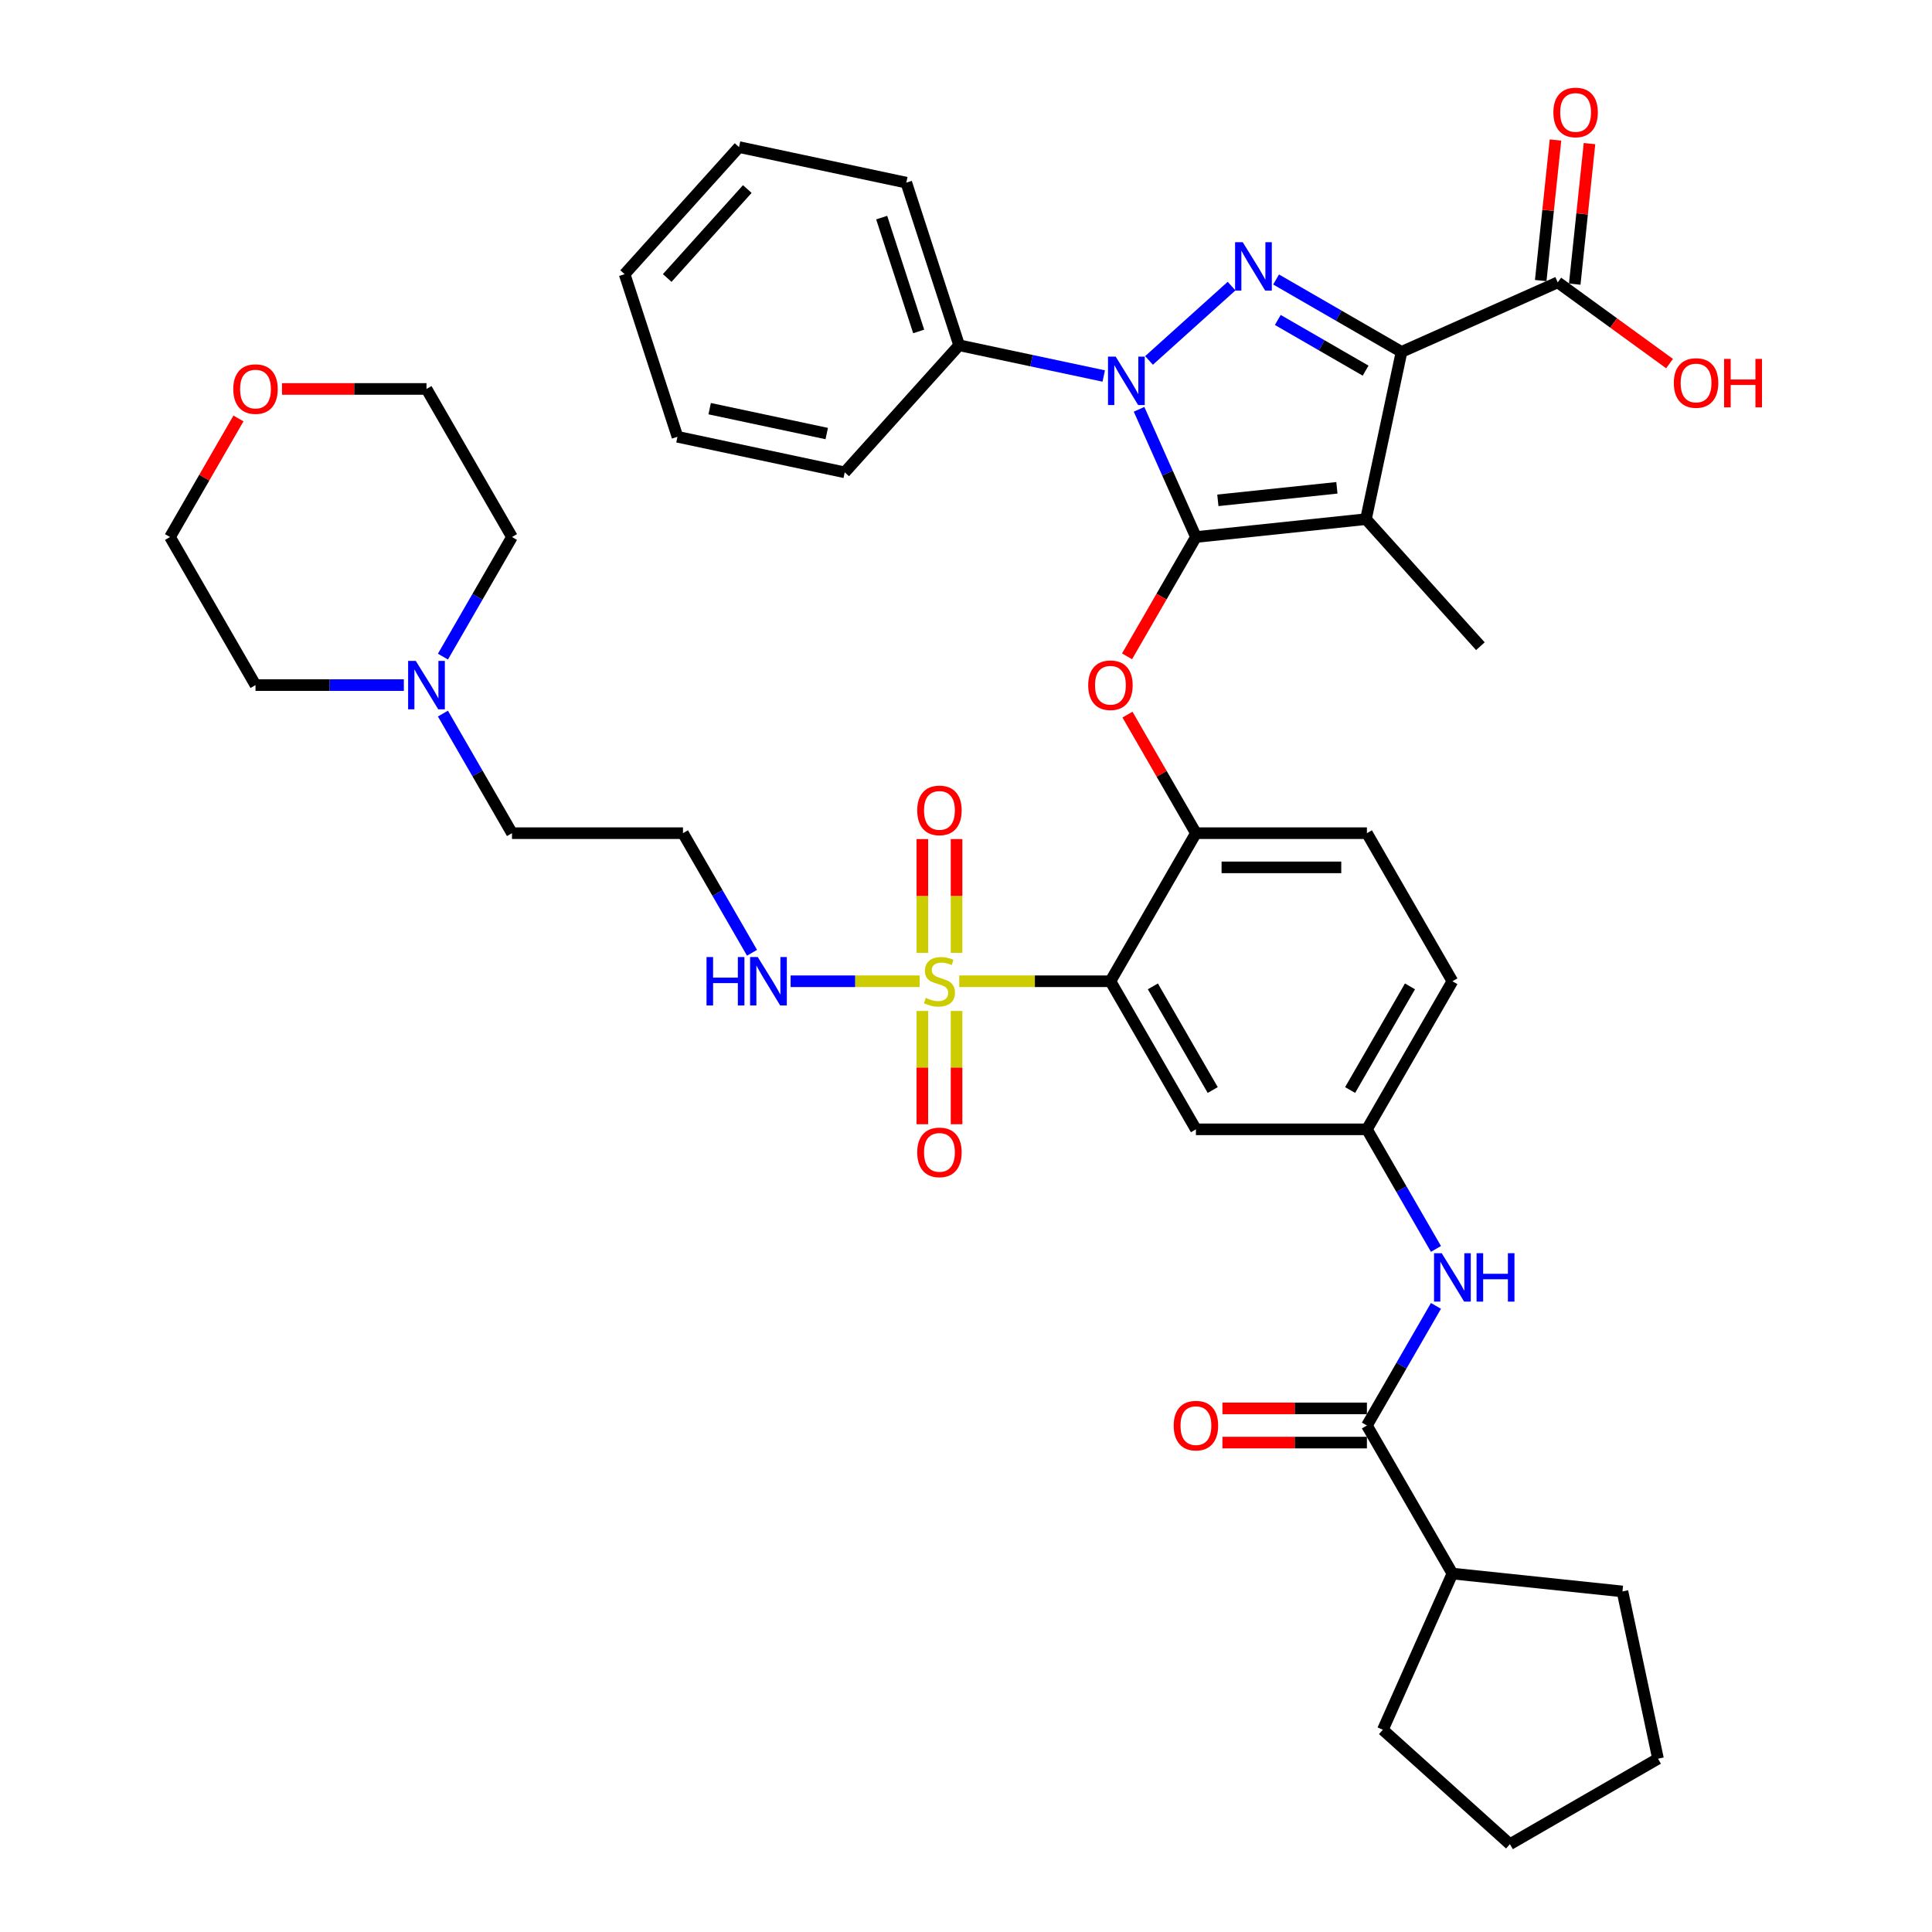 <?xml version='1.0' encoding='iso-8859-1'?>
<svg version='1.1' baseProfile='full'
              xmlns='http://www.w3.org/2000/svg'
                      xmlns:rdkit='http://www.rdkit.org/xml'
                      xmlns:xlink='http://www.w3.org/1999/xlink'
                  xml:space='preserve'
width='1000px' height='1000px' viewBox='0 0 1000 1000'>
<!-- END OF HEADER -->
<rect style='opacity:1.0;fill:#FFFFFF;stroke:none' width='1000' height='1000' x='0' y='0'> </rect>
<path class='bond-0' d='M 743.249,646.441 L 725.38,615.491' style='fill:none;fill-rule:evenodd;stroke:#0000FF;stroke-width:6px;stroke-linecap:butt;stroke-linejoin:miter;stroke-opacity:1' />
<path class='bond-0' d='M 725.38,615.491 L 707.511,584.541' style='fill:none;fill-rule:evenodd;stroke:#000000;stroke-width:6px;stroke-linecap:butt;stroke-linejoin:miter;stroke-opacity:1' />
<path class='bond-1' d='M 743.249,675.93 L 725.38,706.88' style='fill:none;fill-rule:evenodd;stroke:#0000FF;stroke-width:6px;stroke-linecap:butt;stroke-linejoin:miter;stroke-opacity:1' />
<path class='bond-1' d='M 725.38,706.88 L 707.511,737.831' style='fill:none;fill-rule:evenodd;stroke:#000000;stroke-width:6px;stroke-linecap:butt;stroke-linejoin:miter;stroke-opacity:1' />
<path class='bond-2' d='M 571.294,194.62 L 533.869,186.665' style='fill:none;fill-rule:evenodd;stroke:#0000FF;stroke-width:6px;stroke-linecap:butt;stroke-linejoin:miter;stroke-opacity:1' />
<path class='bond-2' d='M 533.869,186.665 L 496.444,178.71' style='fill:none;fill-rule:evenodd;stroke:#000000;stroke-width:6px;stroke-linecap:butt;stroke-linejoin:miter;stroke-opacity:1' />
<path class='bond-3' d='M 594.729,186.56 L 637.458,148.087' style='fill:none;fill-rule:evenodd;stroke:#0000FF;stroke-width:6px;stroke-linecap:butt;stroke-linejoin:miter;stroke-opacity:1' />
<path class='bond-4' d='M 589.576,211.855 L 604.293,244.908' style='fill:none;fill-rule:evenodd;stroke:#0000FF;stroke-width:6px;stroke-linecap:butt;stroke-linejoin:miter;stroke-opacity:1' />
<path class='bond-4' d='M 604.293,244.908 L 619.009,277.961' style='fill:none;fill-rule:evenodd;stroke:#000000;stroke-width:6px;stroke-linecap:butt;stroke-linejoin:miter;stroke-opacity:1' />
<path class='bond-5' d='M 660.499,144.656 L 692.963,163.399' style='fill:none;fill-rule:evenodd;stroke:#0000FF;stroke-width:6px;stroke-linecap:butt;stroke-linejoin:miter;stroke-opacity:1' />
<path class='bond-5' d='M 692.963,163.399 L 725.426,182.142' style='fill:none;fill-rule:evenodd;stroke:#000000;stroke-width:6px;stroke-linecap:butt;stroke-linejoin:miter;stroke-opacity:1' />
<path class='bond-5' d='M 661.388,165.608 L 684.113,178.728' style='fill:none;fill-rule:evenodd;stroke:#0000FF;stroke-width:6px;stroke-linecap:butt;stroke-linejoin:miter;stroke-opacity:1' />
<path class='bond-5' d='M 684.113,178.728 L 706.837,191.848' style='fill:none;fill-rule:evenodd;stroke:#000000;stroke-width:6px;stroke-linecap:butt;stroke-linejoin:miter;stroke-opacity:1' />
<path class='bond-6' d='M 725.426,182.142 L 806.277,146.145' style='fill:none;fill-rule:evenodd;stroke:#000000;stroke-width:6px;stroke-linecap:butt;stroke-linejoin:miter;stroke-opacity:1' />
<path class='bond-7' d='M 725.426,182.142 L 707.026,268.71' style='fill:none;fill-rule:evenodd;stroke:#000000;stroke-width:6px;stroke-linecap:butt;stroke-linejoin:miter;stroke-opacity:1' />
<path class='bond-8' d='M 707.026,268.71 L 766.245,334.48' style='fill:none;fill-rule:evenodd;stroke:#000000;stroke-width:6px;stroke-linecap:butt;stroke-linejoin:miter;stroke-opacity:1' />
<path class='bond-9' d='M 707.026,268.71 L 619.009,277.961' style='fill:none;fill-rule:evenodd;stroke:#000000;stroke-width:6px;stroke-linecap:butt;stroke-linejoin:miter;stroke-opacity:1' />
<path class='bond-9' d='M 691.973,252.494 L 630.361,258.97' style='fill:none;fill-rule:evenodd;stroke:#000000;stroke-width:6px;stroke-linecap:butt;stroke-linejoin:miter;stroke-opacity:1' />
<path class='bond-10' d='M 619.009,277.961 L 601.18,308.841' style='fill:none;fill-rule:evenodd;stroke:#000000;stroke-width:6px;stroke-linecap:butt;stroke-linejoin:miter;stroke-opacity:1' />
<path class='bond-10' d='M 601.18,308.841 L 583.352,339.72' style='fill:none;fill-rule:evenodd;stroke:#FF0000;stroke-width:6px;stroke-linecap:butt;stroke-linejoin:miter;stroke-opacity:1' />
<path class='bond-11' d='M 751.762,507.896 L 707.511,584.541' style='fill:none;fill-rule:evenodd;stroke:#000000;stroke-width:6px;stroke-linecap:butt;stroke-linejoin:miter;stroke-opacity:1' />
<path class='bond-11' d='M 729.795,510.542 L 698.819,564.194' style='fill:none;fill-rule:evenodd;stroke:#000000;stroke-width:6px;stroke-linecap:butt;stroke-linejoin:miter;stroke-opacity:1' />
<path class='bond-12' d='M 751.762,507.896 L 707.511,431.251' style='fill:none;fill-rule:evenodd;stroke:#000000;stroke-width:6px;stroke-linecap:butt;stroke-linejoin:miter;stroke-opacity:1' />
<path class='bond-13' d='M 583.577,369.881 L 601.293,400.566' style='fill:none;fill-rule:evenodd;stroke:#FF0000;stroke-width:6px;stroke-linecap:butt;stroke-linejoin:miter;stroke-opacity:1' />
<path class='bond-13' d='M 601.293,400.566 L 619.009,431.251' style='fill:none;fill-rule:evenodd;stroke:#000000;stroke-width:6px;stroke-linecap:butt;stroke-linejoin:miter;stroke-opacity:1' />
<path class='bond-14' d='M 707.511,584.541 L 619.009,584.541' style='fill:none;fill-rule:evenodd;stroke:#000000;stroke-width:6px;stroke-linecap:butt;stroke-linejoin:miter;stroke-opacity:1' />
<path class='bond-15' d='M 619.009,584.541 L 574.758,507.896' style='fill:none;fill-rule:evenodd;stroke:#000000;stroke-width:6px;stroke-linecap:butt;stroke-linejoin:miter;stroke-opacity:1' />
<path class='bond-15' d='M 627.7,564.194 L 596.724,510.542' style='fill:none;fill-rule:evenodd;stroke:#000000;stroke-width:6px;stroke-linecap:butt;stroke-linejoin:miter;stroke-opacity:1' />
<path class='bond-16' d='M 574.758,507.896 L 619.009,431.251' style='fill:none;fill-rule:evenodd;stroke:#000000;stroke-width:6px;stroke-linecap:butt;stroke-linejoin:miter;stroke-opacity:1' />
<path class='bond-17' d='M 574.758,507.896 L 535.631,507.896' style='fill:none;fill-rule:evenodd;stroke:#000000;stroke-width:6px;stroke-linecap:butt;stroke-linejoin:miter;stroke-opacity:1' />
<path class='bond-17' d='M 535.631,507.896 L 496.504,507.896' style='fill:none;fill-rule:evenodd;stroke:#CCCC00;stroke-width:6px;stroke-linecap:butt;stroke-linejoin:miter;stroke-opacity:1' />
<path class='bond-18' d='M 806.277,146.145 L 835.218,167.172' style='fill:none;fill-rule:evenodd;stroke:#000000;stroke-width:6px;stroke-linecap:butt;stroke-linejoin:miter;stroke-opacity:1' />
<path class='bond-18' d='M 835.218,167.172 L 864.159,188.199' style='fill:none;fill-rule:evenodd;stroke:#FF0000;stroke-width:6px;stroke-linecap:butt;stroke-linejoin:miter;stroke-opacity:1' />
<path class='bond-19' d='M 815.079,147.07 L 818.901,110.699' style='fill:none;fill-rule:evenodd;stroke:#000000;stroke-width:6px;stroke-linecap:butt;stroke-linejoin:miter;stroke-opacity:1' />
<path class='bond-19' d='M 818.901,110.699 L 822.724,74.329' style='fill:none;fill-rule:evenodd;stroke:#FF0000;stroke-width:6px;stroke-linecap:butt;stroke-linejoin:miter;stroke-opacity:1' />
<path class='bond-19' d='M 797.475,145.22 L 801.298,108.849' style='fill:none;fill-rule:evenodd;stroke:#000000;stroke-width:6px;stroke-linecap:butt;stroke-linejoin:miter;stroke-opacity:1' />
<path class='bond-19' d='M 801.298,108.849 L 805.121,72.478' style='fill:none;fill-rule:evenodd;stroke:#FF0000;stroke-width:6px;stroke-linecap:butt;stroke-linejoin:miter;stroke-opacity:1' />
<path class='bond-20' d='M 751.762,814.476 L 839.779,823.727' style='fill:none;fill-rule:evenodd;stroke:#000000;stroke-width:6px;stroke-linecap:butt;stroke-linejoin:miter;stroke-opacity:1' />
<path class='bond-21' d='M 751.762,814.476 L 715.765,895.326' style='fill:none;fill-rule:evenodd;stroke:#000000;stroke-width:6px;stroke-linecap:butt;stroke-linejoin:miter;stroke-opacity:1' />
<path class='bond-22' d='M 751.762,814.476 L 707.511,737.831' style='fill:none;fill-rule:evenodd;stroke:#000000;stroke-width:6px;stroke-linecap:butt;stroke-linejoin:miter;stroke-opacity:1' />
<path class='bond-23' d='M 619.009,431.251 L 707.511,431.251' style='fill:none;fill-rule:evenodd;stroke:#000000;stroke-width:6px;stroke-linecap:butt;stroke-linejoin:miter;stroke-opacity:1' />
<path class='bond-23' d='M 632.284,448.951 L 694.235,448.951' style='fill:none;fill-rule:evenodd;stroke:#000000;stroke-width:6px;stroke-linecap:butt;stroke-linejoin:miter;stroke-opacity:1' />
<path class='bond-24' d='M 707.511,728.98 L 670.119,728.98' style='fill:none;fill-rule:evenodd;stroke:#000000;stroke-width:6px;stroke-linecap:butt;stroke-linejoin:miter;stroke-opacity:1' />
<path class='bond-24' d='M 670.119,728.98 L 632.727,728.98' style='fill:none;fill-rule:evenodd;stroke:#FF0000;stroke-width:6px;stroke-linecap:butt;stroke-linejoin:miter;stroke-opacity:1' />
<path class='bond-24' d='M 707.511,746.681 L 670.119,746.681' style='fill:none;fill-rule:evenodd;stroke:#000000;stroke-width:6px;stroke-linecap:butt;stroke-linejoin:miter;stroke-opacity:1' />
<path class='bond-24' d='M 670.119,746.681 L 632.727,746.681' style='fill:none;fill-rule:evenodd;stroke:#FF0000;stroke-width:6px;stroke-linecap:butt;stroke-linejoin:miter;stroke-opacity:1' />
<path class='bond-25' d='M 839.779,823.727 L 858.179,910.294' style='fill:none;fill-rule:evenodd;stroke:#000000;stroke-width:6px;stroke-linecap:butt;stroke-linejoin:miter;stroke-opacity:1' />
<path class='bond-26' d='M 715.765,895.326 L 781.534,954.545' style='fill:none;fill-rule:evenodd;stroke:#000000;stroke-width:6px;stroke-linecap:butt;stroke-linejoin:miter;stroke-opacity:1' />
<path class='bond-27' d='M 781.534,954.545 L 858.179,910.294' style='fill:none;fill-rule:evenodd;stroke:#000000;stroke-width:6px;stroke-linecap:butt;stroke-linejoin:miter;stroke-opacity:1' />
<path class='bond-28' d='M 496.444,178.71 L 469.095,94.54' style='fill:none;fill-rule:evenodd;stroke:#000000;stroke-width:6px;stroke-linecap:butt;stroke-linejoin:miter;stroke-opacity:1' />
<path class='bond-28' d='M 475.507,171.554 L 456.363,112.635' style='fill:none;fill-rule:evenodd;stroke:#000000;stroke-width:6px;stroke-linecap:butt;stroke-linejoin:miter;stroke-opacity:1' />
<path class='bond-29' d='M 496.444,178.71 L 437.224,244.48' style='fill:none;fill-rule:evenodd;stroke:#000000;stroke-width:6px;stroke-linecap:butt;stroke-linejoin:miter;stroke-opacity:1' />
<path class='bond-30' d='M 323.308,141.909 L 382.527,76.139' style='fill:none;fill-rule:evenodd;stroke:#000000;stroke-width:6px;stroke-linecap:butt;stroke-linejoin:miter;stroke-opacity:1' />
<path class='bond-30' d='M 345.345,143.887 L 386.798,97.848' style='fill:none;fill-rule:evenodd;stroke:#000000;stroke-width:6px;stroke-linecap:butt;stroke-linejoin:miter;stroke-opacity:1' />
<path class='bond-31' d='M 323.308,141.909 L 350.656,226.079' style='fill:none;fill-rule:evenodd;stroke:#000000;stroke-width:6px;stroke-linecap:butt;stroke-linejoin:miter;stroke-opacity:1' />
<path class='bond-32' d='M 469.095,94.54 L 382.527,76.139' style='fill:none;fill-rule:evenodd;stroke:#000000;stroke-width:6px;stroke-linecap:butt;stroke-linejoin:miter;stroke-opacity:1' />
<path class='bond-33' d='M 437.224,244.48 L 350.656,226.079' style='fill:none;fill-rule:evenodd;stroke:#000000;stroke-width:6px;stroke-linecap:butt;stroke-linejoin:miter;stroke-opacity:1' />
<path class='bond-33' d='M 427.919,224.406 L 367.322,211.526' style='fill:none;fill-rule:evenodd;stroke:#000000;stroke-width:6px;stroke-linecap:butt;stroke-linejoin:miter;stroke-opacity:1' />
<path class='bond-34' d='M 477.406,523.277 L 477.406,552.587' style='fill:none;fill-rule:evenodd;stroke:#CCCC00;stroke-width:6px;stroke-linecap:butt;stroke-linejoin:miter;stroke-opacity:1' />
<path class='bond-34' d='M 477.406,552.587 L 477.406,581.896' style='fill:none;fill-rule:evenodd;stroke:#FF0000;stroke-width:6px;stroke-linecap:butt;stroke-linejoin:miter;stroke-opacity:1' />
<path class='bond-34' d='M 495.106,523.277 L 495.106,552.587' style='fill:none;fill-rule:evenodd;stroke:#CCCC00;stroke-width:6px;stroke-linecap:butt;stroke-linejoin:miter;stroke-opacity:1' />
<path class='bond-34' d='M 495.106,552.587 L 495.106,581.896' style='fill:none;fill-rule:evenodd;stroke:#FF0000;stroke-width:6px;stroke-linecap:butt;stroke-linejoin:miter;stroke-opacity:1' />
<path class='bond-35' d='M 495.106,493.187 L 495.106,463.744' style='fill:none;fill-rule:evenodd;stroke:#CCCC00;stroke-width:6px;stroke-linecap:butt;stroke-linejoin:miter;stroke-opacity:1' />
<path class='bond-35' d='M 495.106,463.744 L 495.106,434.302' style='fill:none;fill-rule:evenodd;stroke:#FF0000;stroke-width:6px;stroke-linecap:butt;stroke-linejoin:miter;stroke-opacity:1' />
<path class='bond-35' d='M 477.406,493.187 L 477.406,463.744' style='fill:none;fill-rule:evenodd;stroke:#CCCC00;stroke-width:6px;stroke-linecap:butt;stroke-linejoin:miter;stroke-opacity:1' />
<path class='bond-35' d='M 477.406,463.744 L 477.406,434.302' style='fill:none;fill-rule:evenodd;stroke:#FF0000;stroke-width:6px;stroke-linecap:butt;stroke-linejoin:miter;stroke-opacity:1' />
<path class='bond-36' d='M 476.007,507.896 L 442.611,507.896' style='fill:none;fill-rule:evenodd;stroke:#CCCC00;stroke-width:6px;stroke-linecap:butt;stroke-linejoin:miter;stroke-opacity:1' />
<path class='bond-36' d='M 442.611,507.896 L 409.215,507.896' style='fill:none;fill-rule:evenodd;stroke:#0000FF;stroke-width:6px;stroke-linecap:butt;stroke-linejoin:miter;stroke-opacity:1' />
<path class='bond-37' d='M 389.241,493.151 L 371.372,462.201' style='fill:none;fill-rule:evenodd;stroke:#0000FF;stroke-width:6px;stroke-linecap:butt;stroke-linejoin:miter;stroke-opacity:1' />
<path class='bond-37' d='M 371.372,462.201 L 353.503,431.251' style='fill:none;fill-rule:evenodd;stroke:#000000;stroke-width:6px;stroke-linecap:butt;stroke-linejoin:miter;stroke-opacity:1' />
<path class='bond-38' d='M 229.263,369.35 L 247.132,400.301' style='fill:none;fill-rule:evenodd;stroke:#0000FF;stroke-width:6px;stroke-linecap:butt;stroke-linejoin:miter;stroke-opacity:1' />
<path class='bond-38' d='M 247.132,400.301 L 265.001,431.251' style='fill:none;fill-rule:evenodd;stroke:#000000;stroke-width:6px;stroke-linecap:butt;stroke-linejoin:miter;stroke-opacity:1' />
<path class='bond-39' d='M 209.032,354.606 L 170.64,354.606' style='fill:none;fill-rule:evenodd;stroke:#0000FF;stroke-width:6px;stroke-linecap:butt;stroke-linejoin:miter;stroke-opacity:1' />
<path class='bond-39' d='M 170.64,354.606 L 132.248,354.606' style='fill:none;fill-rule:evenodd;stroke:#000000;stroke-width:6px;stroke-linecap:butt;stroke-linejoin:miter;stroke-opacity:1' />
<path class='bond-40' d='M 229.263,339.862 L 247.132,308.911' style='fill:none;fill-rule:evenodd;stroke:#0000FF;stroke-width:6px;stroke-linecap:butt;stroke-linejoin:miter;stroke-opacity:1' />
<path class='bond-40' d='M 247.132,308.911 L 265.001,277.961' style='fill:none;fill-rule:evenodd;stroke:#000000;stroke-width:6px;stroke-linecap:butt;stroke-linejoin:miter;stroke-opacity:1' />
<path class='bond-41' d='M 145.966,201.316 L 183.358,201.316' style='fill:none;fill-rule:evenodd;stroke:#FF0000;stroke-width:6px;stroke-linecap:butt;stroke-linejoin:miter;stroke-opacity:1' />
<path class='bond-41' d='M 183.358,201.316 L 220.75,201.316' style='fill:none;fill-rule:evenodd;stroke:#000000;stroke-width:6px;stroke-linecap:butt;stroke-linejoin:miter;stroke-opacity:1' />
<path class='bond-42' d='M 123.429,216.592 L 105.713,247.276' style='fill:none;fill-rule:evenodd;stroke:#FF0000;stroke-width:6px;stroke-linecap:butt;stroke-linejoin:miter;stroke-opacity:1' />
<path class='bond-42' d='M 105.713,247.276 L 87.997,277.961' style='fill:none;fill-rule:evenodd;stroke:#000000;stroke-width:6px;stroke-linecap:butt;stroke-linejoin:miter;stroke-opacity:1' />
<path class='bond-43' d='M 265.001,431.251 L 353.503,431.251' style='fill:none;fill-rule:evenodd;stroke:#000000;stroke-width:6px;stroke-linecap:butt;stroke-linejoin:miter;stroke-opacity:1' />
<path class='bond-44' d='M 132.248,354.606 L 87.997,277.961' style='fill:none;fill-rule:evenodd;stroke:#000000;stroke-width:6px;stroke-linecap:butt;stroke-linejoin:miter;stroke-opacity:1' />
<path class='bond-45' d='M 265.001,277.961 L 220.75,201.316' style='fill:none;fill-rule:evenodd;stroke:#000000;stroke-width:6px;stroke-linecap:butt;stroke-linejoin:miter;stroke-opacity:1' />
<path  class='atom-0' d='M 746.221 648.654
L 754.434 661.929
Q 755.249 663.239, 756.558 665.611
Q 757.868 667.983, 757.939 668.124
L 757.939 648.654
L 761.267 648.654
L 761.267 673.718
L 757.833 673.718
L 749.018 659.203
Q 747.991 657.504, 746.894 655.557
Q 745.832 653.61, 745.513 653.008
L 745.513 673.718
L 742.257 673.718
L 742.257 648.654
L 746.221 648.654
' fill='#0000FF'/>
<path  class='atom-0' d='M 764.276 648.654
L 767.674 648.654
L 767.674 659.309
L 780.489 659.309
L 780.489 648.654
L 783.888 648.654
L 783.888 673.718
L 780.489 673.718
L 780.489 662.142
L 767.674 662.142
L 767.674 673.718
L 764.276 673.718
L 764.276 648.654
' fill='#0000FF'/>
<path  class='atom-1' d='M 577.472 184.579
L 585.685 197.854
Q 586.499 199.164, 587.809 201.536
Q 589.118 203.907, 589.189 204.049
L 589.189 184.579
L 592.517 184.579
L 592.517 209.642
L 589.083 209.642
L 580.268 195.128
Q 579.242 193.429, 578.144 191.482
Q 577.082 189.535, 576.764 188.933
L 576.764 209.642
L 573.507 209.642
L 573.507 184.579
L 577.472 184.579
' fill='#0000FF'/>
<path  class='atom-2' d='M 643.241 125.359
L 651.454 138.635
Q 652.268 139.944, 653.578 142.316
Q 654.888 144.688, 654.959 144.83
L 654.959 125.359
L 658.287 125.359
L 658.287 150.423
L 654.853 150.423
L 646.038 135.909
Q 645.011 134.209, 643.914 132.262
Q 642.852 130.315, 642.533 129.714
L 642.533 150.423
L 639.276 150.423
L 639.276 125.359
L 643.241 125.359
' fill='#0000FF'/>
<path  class='atom-7' d='M 563.253 354.677
Q 563.253 348.659, 566.226 345.296
Q 569.2 341.933, 574.758 341.933
Q 580.316 341.933, 583.289 345.296
Q 586.263 348.659, 586.263 354.677
Q 586.263 360.766, 583.254 364.235
Q 580.245 367.669, 574.758 367.669
Q 569.235 367.669, 566.226 364.235
Q 563.253 360.801, 563.253 354.677
M 574.758 364.837
Q 578.581 364.837, 580.634 362.288
Q 582.723 359.704, 582.723 354.677
Q 582.723 349.756, 580.634 347.278
Q 578.581 344.765, 574.758 344.765
Q 570.934 344.765, 568.846 347.243
Q 566.793 349.721, 566.793 354.677
Q 566.793 359.739, 568.846 362.288
Q 570.934 364.837, 574.758 364.837
' fill='#FF0000'/>
<path  class='atom-12' d='M 866.371 198.236
Q 866.371 192.218, 869.345 188.855
Q 872.319 185.492, 877.877 185.492
Q 883.434 185.492, 886.408 188.855
Q 889.382 192.218, 889.382 198.236
Q 889.382 204.325, 886.373 207.794
Q 883.364 211.228, 877.877 211.228
Q 872.354 211.228, 869.345 207.794
Q 866.371 204.36, 866.371 198.236
M 877.877 208.396
Q 881.7 208.396, 883.753 205.847
Q 885.842 203.263, 885.842 198.236
Q 885.842 193.315, 883.753 190.837
Q 881.7 188.324, 877.877 188.324
Q 874.053 188.324, 871.965 190.802
Q 869.911 193.28, 869.911 198.236
Q 869.911 203.298, 871.965 205.847
Q 874.053 208.396, 877.877 208.396
' fill='#FF0000'/>
<path  class='atom-12' d='M 892.391 185.775
L 895.789 185.775
L 895.789 196.431
L 908.604 196.431
L 908.604 185.775
L 912.003 185.775
L 912.003 210.839
L 908.604 210.839
L 908.604 199.263
L 895.789 199.263
L 895.789 210.839
L 892.391 210.839
L 892.391 185.775
' fill='#FF0000'/>
<path  class='atom-13' d='M 804.023 58.199
Q 804.023 52.181, 806.996 48.818
Q 809.97 45.455, 815.528 45.455
Q 821.086 45.455, 824.06 48.818
Q 827.033 52.181, 827.033 58.199
Q 827.033 64.288, 824.024 67.757
Q 821.015 71.191, 815.528 71.191
Q 810.005 71.191, 806.996 67.757
Q 804.023 64.323, 804.023 58.199
M 815.528 68.359
Q 819.351 68.359, 821.404 65.81
Q 823.493 63.226, 823.493 58.199
Q 823.493 53.278, 821.404 50.8
Q 819.351 48.287, 815.528 48.287
Q 811.705 48.287, 809.616 50.765
Q 807.563 53.243, 807.563 58.199
Q 807.563 63.261, 809.616 65.81
Q 811.705 68.359, 815.528 68.359
' fill='#FF0000'/>
<path  class='atom-18' d='M 607.503 737.901
Q 607.503 731.883, 610.477 728.52
Q 613.451 725.157, 619.009 725.157
Q 624.567 725.157, 627.54 728.52
Q 630.514 731.883, 630.514 737.901
Q 630.514 743.99, 627.505 747.46
Q 624.496 750.894, 619.009 750.894
Q 613.486 750.894, 610.477 747.46
Q 607.503 744.026, 607.503 737.901
M 619.009 748.061
Q 622.832 748.061, 624.885 745.513
Q 626.974 742.928, 626.974 737.901
Q 626.974 732.981, 624.885 730.503
Q 622.832 727.989, 619.009 727.989
Q 615.185 727.989, 613.097 730.467
Q 611.044 732.945, 611.044 737.901
Q 611.044 742.964, 613.097 745.513
Q 615.185 748.061, 619.009 748.061
' fill='#FF0000'/>
<path  class='atom-29' d='M 479.176 516.498
Q 479.459 516.604, 480.627 517.1
Q 481.795 517.596, 483.07 517.914
Q 484.38 518.197, 485.654 518.197
Q 488.026 518.197, 489.406 517.065
Q 490.787 515.896, 490.787 513.879
Q 490.787 512.498, 490.079 511.648
Q 489.406 510.799, 488.344 510.338
Q 487.282 509.878, 485.512 509.347
Q 483.282 508.675, 481.937 508.037
Q 480.627 507.4, 479.671 506.055
Q 478.751 504.71, 478.751 502.444
Q 478.751 499.293, 480.875 497.346
Q 483.034 495.399, 487.282 495.399
Q 490.185 495.399, 493.478 496.78
L 492.663 499.506
Q 489.654 498.267, 487.389 498.267
Q 484.946 498.267, 483.601 499.293
Q 482.256 500.285, 482.291 502.019
Q 482.291 503.365, 482.964 504.179
Q 483.672 504.993, 484.663 505.453
Q 485.689 505.913, 487.389 506.444
Q 489.654 507.152, 491 507.86
Q 492.345 508.568, 493.301 510.02
Q 494.292 511.436, 494.292 513.879
Q 494.292 517.348, 491.955 519.224
Q 489.654 521.065, 485.796 521.065
Q 483.565 521.065, 481.866 520.569
Q 480.202 520.109, 478.22 519.295
L 479.176 516.498
' fill='#CCCC00'/>
<path  class='atom-30' d='M 474.751 596.469
Q 474.751 590.45, 477.724 587.087
Q 480.698 583.724, 486.256 583.724
Q 491.814 583.724, 494.787 587.087
Q 497.761 590.45, 497.761 596.469
Q 497.761 602.558, 494.752 606.027
Q 491.743 609.461, 486.256 609.461
Q 480.733 609.461, 477.724 606.027
Q 474.751 602.593, 474.751 596.469
M 486.256 606.629
Q 490.079 606.629, 492.132 604.08
Q 494.221 601.495, 494.221 596.469
Q 494.221 591.548, 492.132 589.07
Q 490.079 586.556, 486.256 586.556
Q 482.433 586.556, 480.344 589.034
Q 478.291 591.512, 478.291 596.469
Q 478.291 601.531, 480.344 604.08
Q 482.433 606.629, 486.256 606.629
' fill='#FF0000'/>
<path  class='atom-31' d='M 474.751 419.465
Q 474.751 413.447, 477.724 410.083
Q 480.698 406.72, 486.256 406.72
Q 491.814 406.72, 494.787 410.083
Q 497.761 413.447, 497.761 419.465
Q 497.761 425.554, 494.752 429.023
Q 491.743 432.457, 486.256 432.457
Q 480.733 432.457, 477.724 429.023
Q 474.751 425.589, 474.751 419.465
M 486.256 429.625
Q 490.079 429.625, 492.132 427.076
Q 494.221 424.492, 494.221 419.465
Q 494.221 414.544, 492.132 412.066
Q 490.079 409.552, 486.256 409.552
Q 482.433 409.552, 480.344 412.031
Q 478.291 414.509, 478.291 419.465
Q 478.291 424.527, 480.344 427.076
Q 482.433 429.625, 486.256 429.625
' fill='#FF0000'/>
<path  class='atom-32' d='M 365.698 495.364
L 369.097 495.364
L 369.097 506.02
L 381.912 506.02
L 381.912 495.364
L 385.311 495.364
L 385.311 520.428
L 381.912 520.428
L 381.912 508.852
L 369.097 508.852
L 369.097 520.428
L 365.698 520.428
L 365.698 495.364
' fill='#0000FF'/>
<path  class='atom-32' d='M 392.214 495.364
L 400.427 508.639
Q 401.241 509.949, 402.551 512.321
Q 403.861 514.693, 403.931 514.834
L 403.931 495.364
L 407.259 495.364
L 407.259 520.428
L 403.825 520.428
L 395.01 505.913
Q 393.984 504.214, 392.886 502.267
Q 391.824 500.32, 391.506 499.718
L 391.506 520.428
L 388.249 520.428
L 388.249 495.364
L 392.214 495.364
' fill='#0000FF'/>
<path  class='atom-33' d='M 215.21 342.074
L 223.423 355.349
Q 224.237 356.659, 225.547 359.031
Q 226.857 361.403, 226.927 361.545
L 226.927 342.074
L 230.255 342.074
L 230.255 367.138
L 226.821 367.138
L 218.006 352.624
Q 216.98 350.924, 215.882 348.977
Q 214.82 347.03, 214.502 346.428
L 214.502 367.138
L 211.245 367.138
L 211.245 342.074
L 215.21 342.074
' fill='#0000FF'/>
<path  class='atom-34' d='M 120.743 201.387
Q 120.743 195.369, 123.716 192.006
Q 126.69 188.643, 132.248 188.643
Q 137.806 188.643, 140.78 192.006
Q 143.753 195.369, 143.753 201.387
Q 143.753 207.476, 140.744 210.945
Q 137.735 214.379, 132.248 214.379
Q 126.726 214.379, 123.716 210.945
Q 120.743 207.511, 120.743 201.387
M 132.248 211.547
Q 136.071 211.547, 138.125 208.998
Q 140.213 206.414, 140.213 201.387
Q 140.213 196.466, 138.125 193.988
Q 136.071 191.475, 132.248 191.475
Q 128.425 191.475, 126.336 193.953
Q 124.283 196.431, 124.283 201.387
Q 124.283 206.449, 126.336 208.998
Q 128.425 211.547, 132.248 211.547
' fill='#FF0000'/>
</svg>
